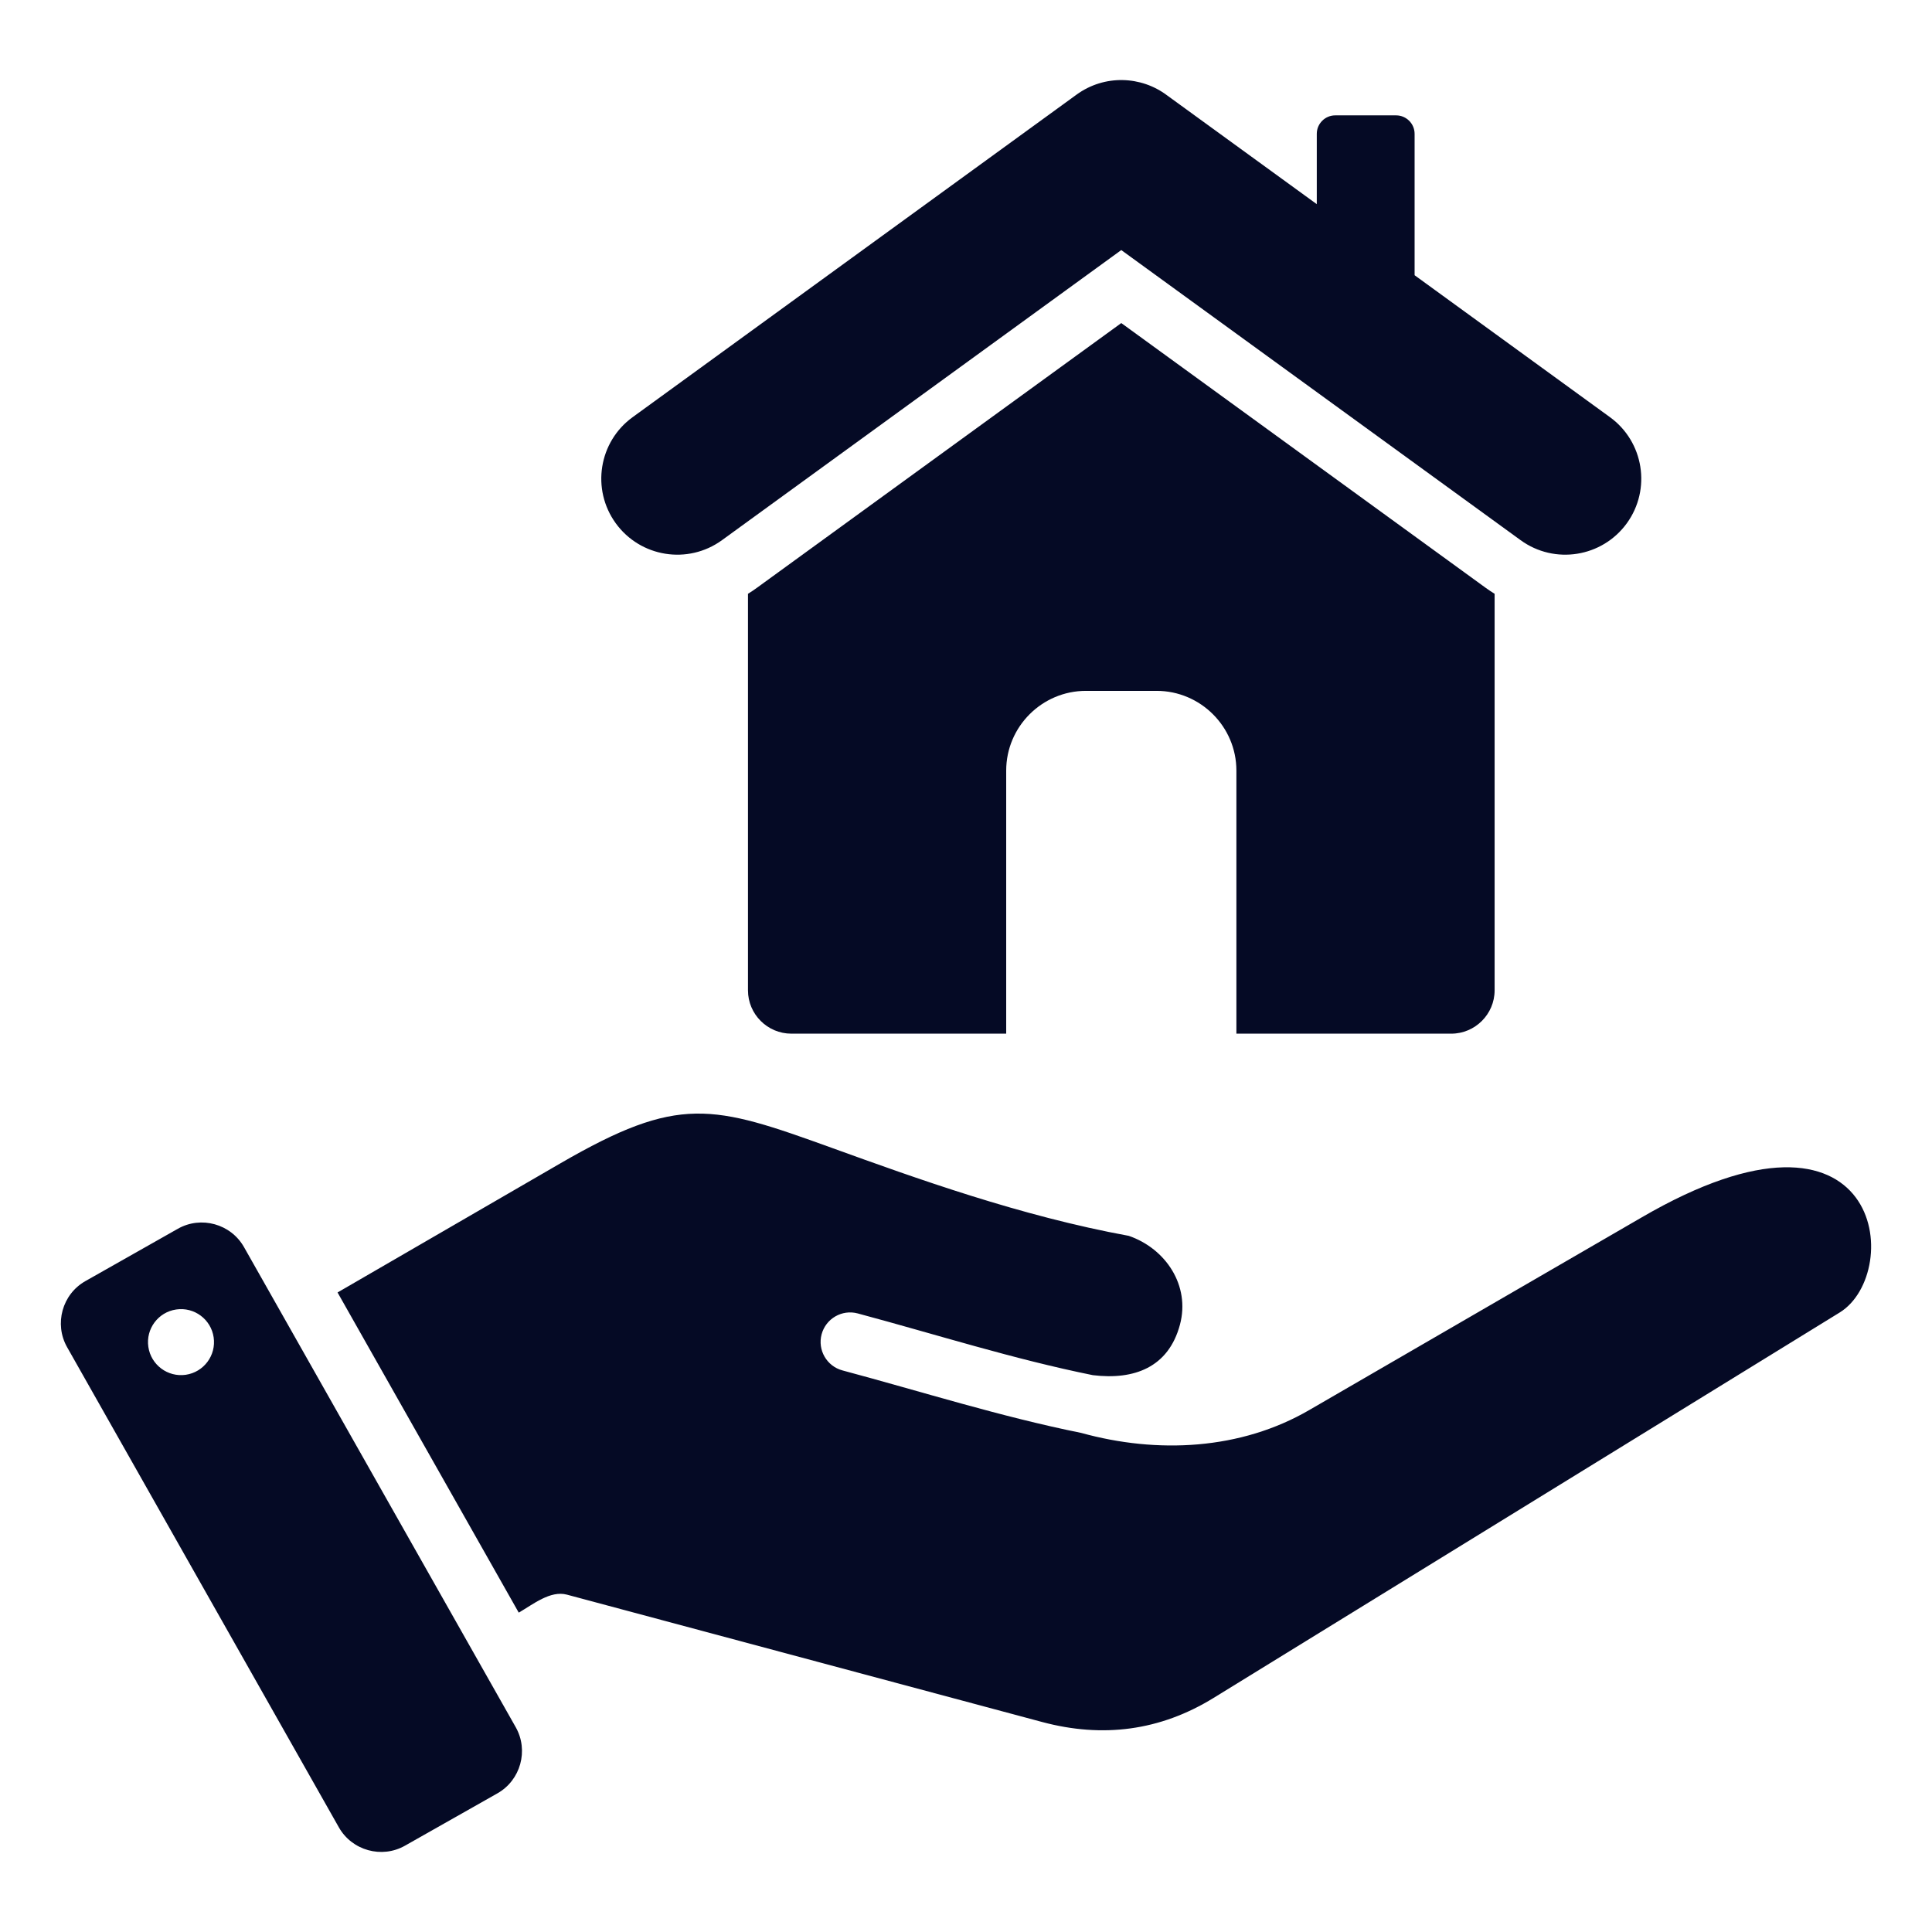 <?xml version="1.0" encoding="UTF-8"?> <svg xmlns="http://www.w3.org/2000/svg" width="46" height="46" viewBox="0 0 46 46" fill="none"><path fill-rule="evenodd" clip-rule="evenodd" d="M35.586 14.138V23.58C35.586 24.147 35.121 24.611 34.554 24.611H29.438V18.348C29.438 17.302 28.584 16.449 27.538 16.449H25.856C24.81 16.449 23.957 17.302 23.957 18.348V24.611H18.841C18.273 24.611 17.809 24.147 17.809 23.58V14.138C17.879 14.095 17.948 14.049 18.015 14L26.697 7.692L35.379 14C35.447 14.049 35.516 14.095 35.586 14.138ZM5.809 29.692L12.28 41.125C12.592 41.678 12.396 42.386 11.843 42.699L9.642 43.945C9.09 44.258 8.381 44.061 8.068 43.508L1.598 32.076C1.285 31.523 1.481 30.814 2.034 30.502L4.235 29.256C4.788 28.943 5.496 29.14 5.809 29.692ZM13.34 27.7L8.037 30.773L12.351 38.396C12.691 38.2 13.102 37.862 13.499 37.968L24.813 41C26.255 41.386 27.621 41.211 28.896 40.426L43.802 31.25C45.341 30.302 44.846 25.632 39.08 28.99L31.177 33.57C29.538 34.525 27.554 34.618 25.743 34.117C23.818 33.729 21.953 33.136 20.059 32.629C19.685 32.529 19.462 32.144 19.562 31.769C19.663 31.395 20.047 31.172 20.422 31.272C22.287 31.772 24.125 32.359 26.02 32.742C27.001 32.862 27.821 32.559 28.094 31.54C28.343 30.609 27.757 29.729 26.876 29.425C24.298 28.954 21.793 28.049 19.824 27.337C16.952 26.299 16.17 26.061 13.34 27.7ZM4.196 31.178C3.767 31.24 3.469 31.639 3.532 32.069C3.595 32.498 3.994 32.795 4.423 32.733C4.853 32.67 5.15 32.271 5.087 31.841C5.024 31.412 4.625 31.115 4.196 31.178ZM17.189 12.862L26.697 5.954L36.206 12.862C37.015 13.449 38.147 13.268 38.734 12.459C39.32 11.649 39.139 10.517 38.33 9.931L33.681 6.553V3.186C33.681 2.944 33.483 2.747 33.241 2.747H31.791C31.549 2.747 31.352 2.944 31.352 3.186V4.861L27.791 2.273C27.172 1.804 26.296 1.772 25.635 2.251L15.065 9.931C14.255 10.517 14.074 11.649 14.661 12.459C15.248 13.268 16.379 13.449 17.189 12.862Z" fill="#050A25"></path></svg> 